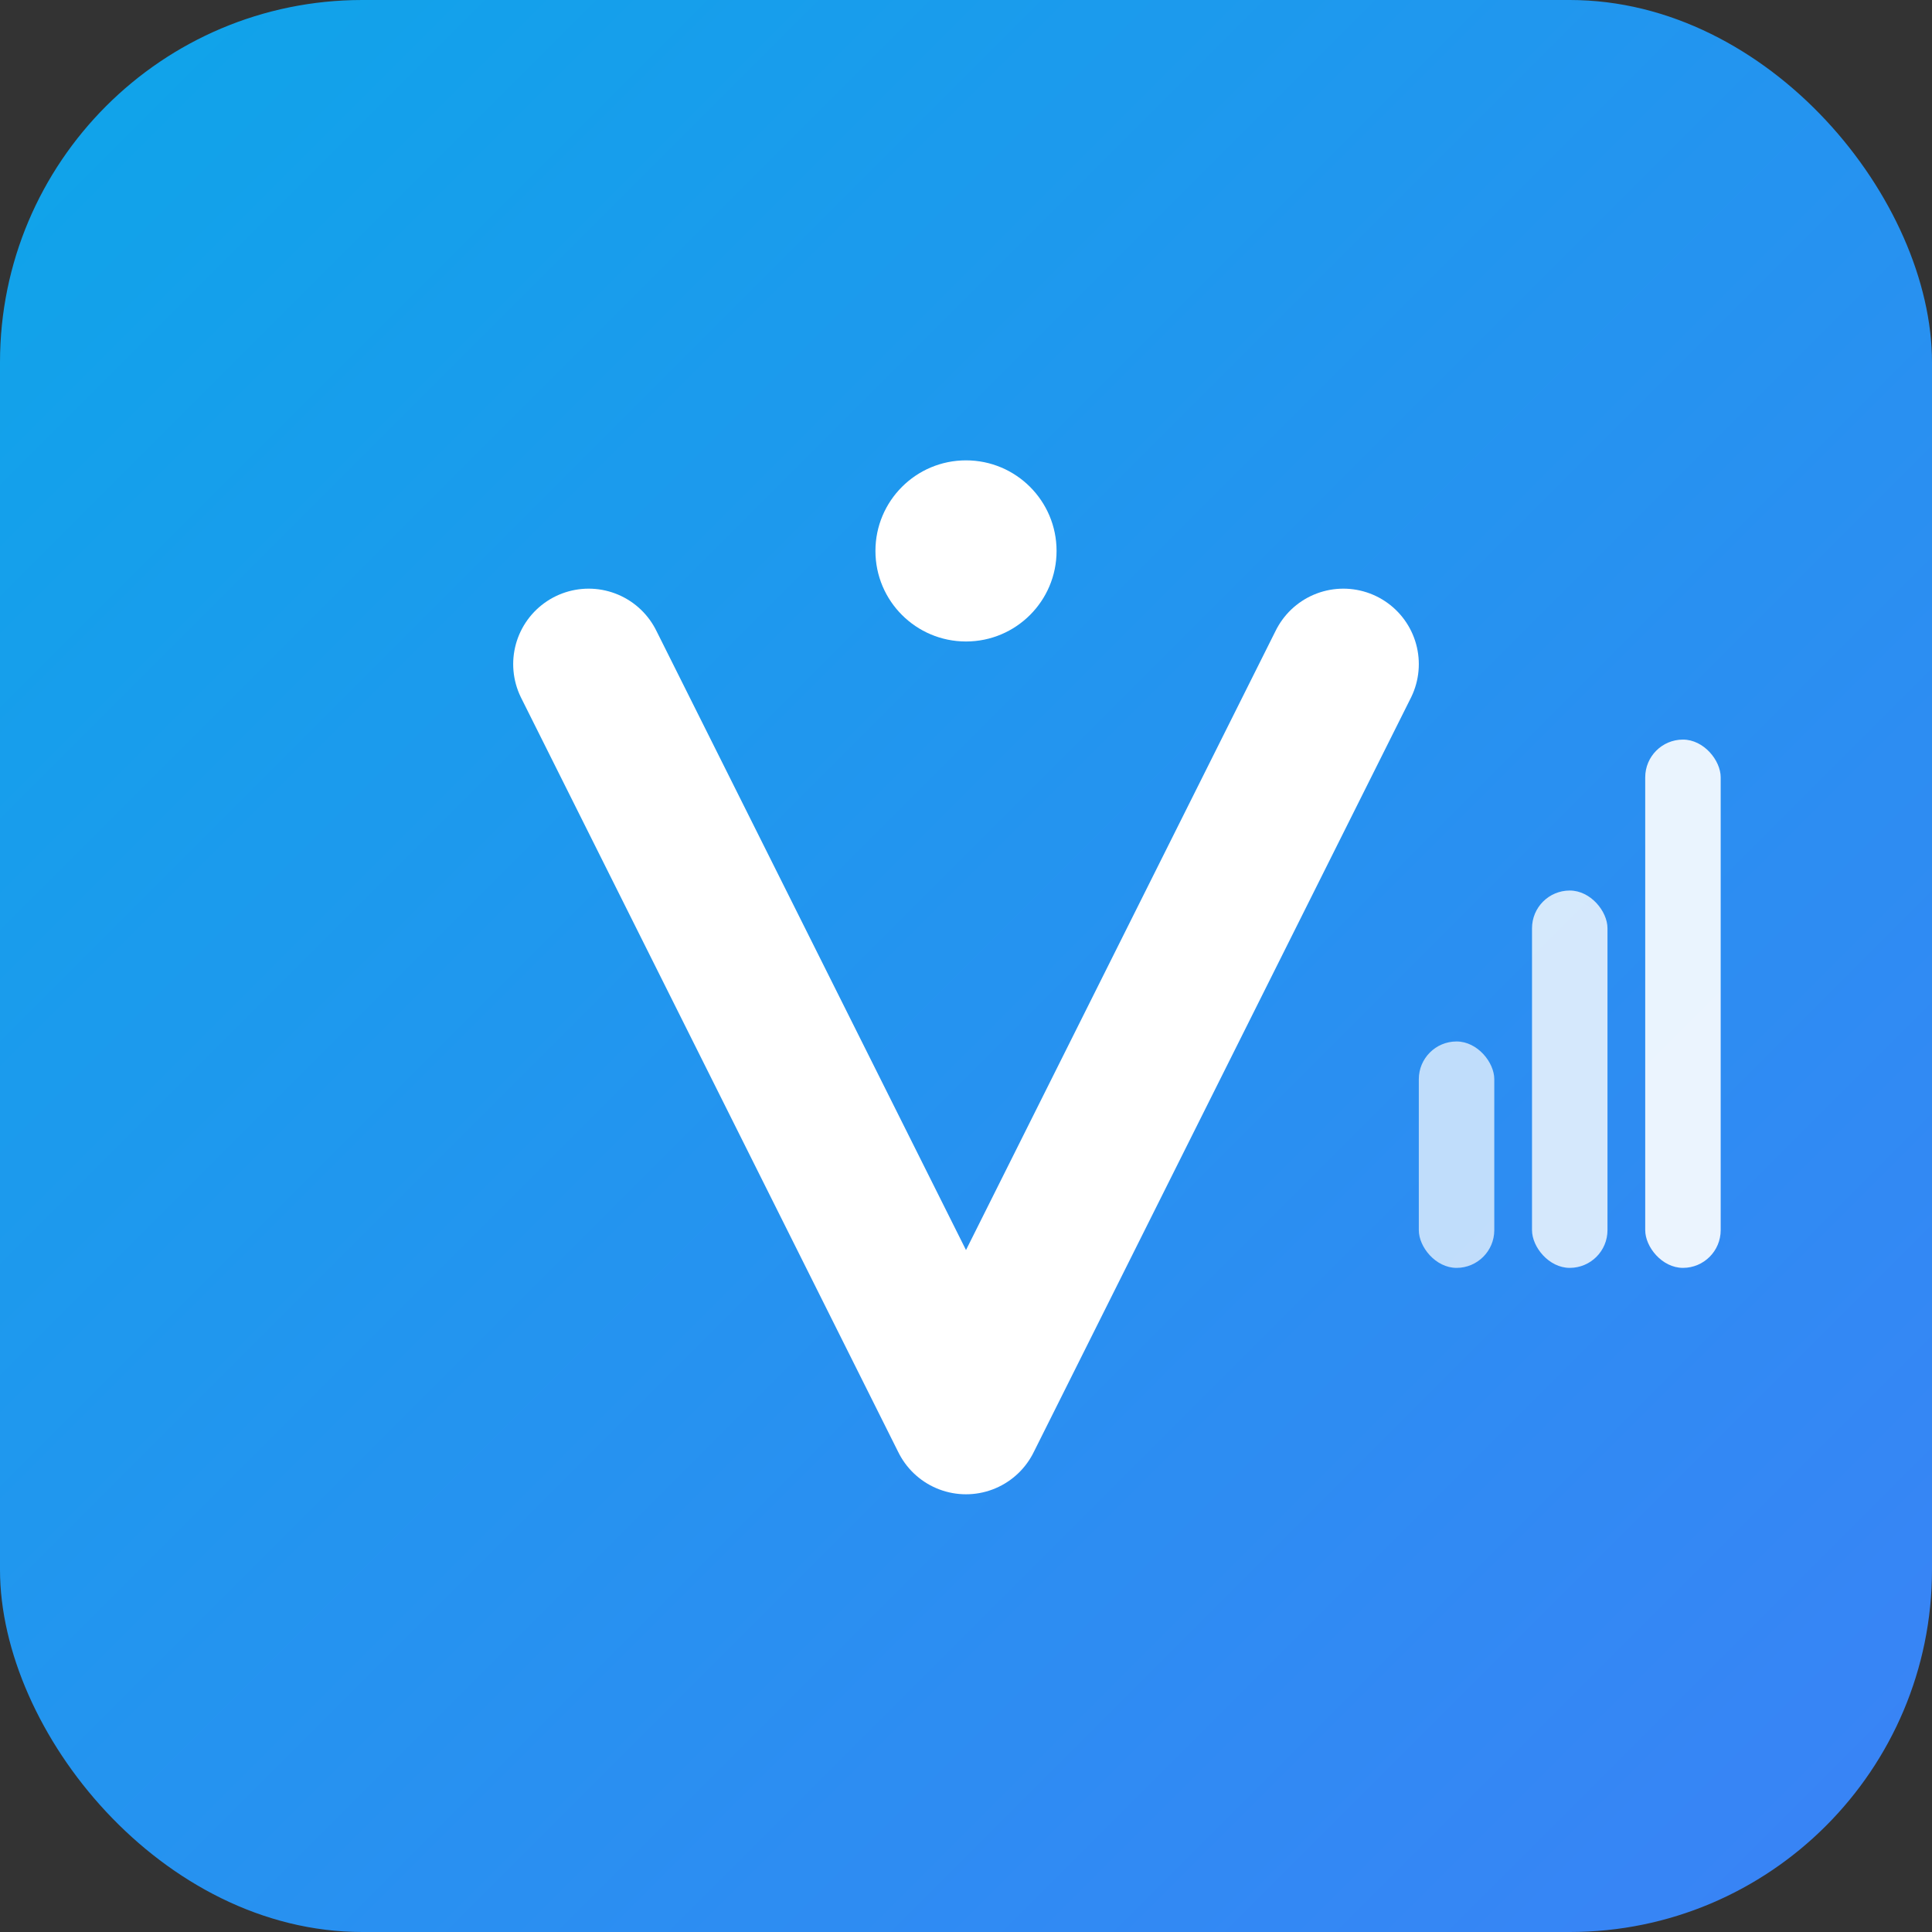 <svg xmlns="http://www.w3.org/2000/svg" viewBox="0 0 512 512">
  <rect x="0" y="0" width="512" height="512" fill="#333333" stroke="none"/>
  <defs>
    <linearGradient id="brandGradient" x1="0%" y1="0%" x2="100%" y2="100%">
      <stop offset="0%" style="stop-color:#0ea5e9"/>
      <stop offset="100%" style="stop-color:#3b82f6"/>
    </linearGradient>
  </defs>

  <!-- Background com gradiente -->
  <rect width="512" height="512" rx="96" fill="url(#brandGradient)"/>
  
  <!-- V shape with chart design -->
  <g transform="translate(256, 256)">
    <!-- V principal -->
    <path d="M-100 -80 L0 120 L100 -80" 
          fill="none" 
          stroke="#ffffff" 
          stroke-width="40" 
          stroke-linecap="round" 
          stroke-linejoin="round"/>
    
    <!-- Dot no topo (indicador de crescimento) -->
    <circle cx="0" cy="-110" r="24" fill="#ffffff"/>
    
    <!-- Pequenas barras de gráfico à direita -->
    <rect x="120" y="20" width="20" height="60" rx="10" fill="#ffffff" opacity="0.7"/>
    <rect x="150" y="-20" width="20" height="100" rx="10" fill="#ffffff" opacity="0.8"/>
    <rect x="180" y="-60" width="20" height="140" rx="10" fill="#ffffff" opacity="0.9"/>
  </g>
</svg>
